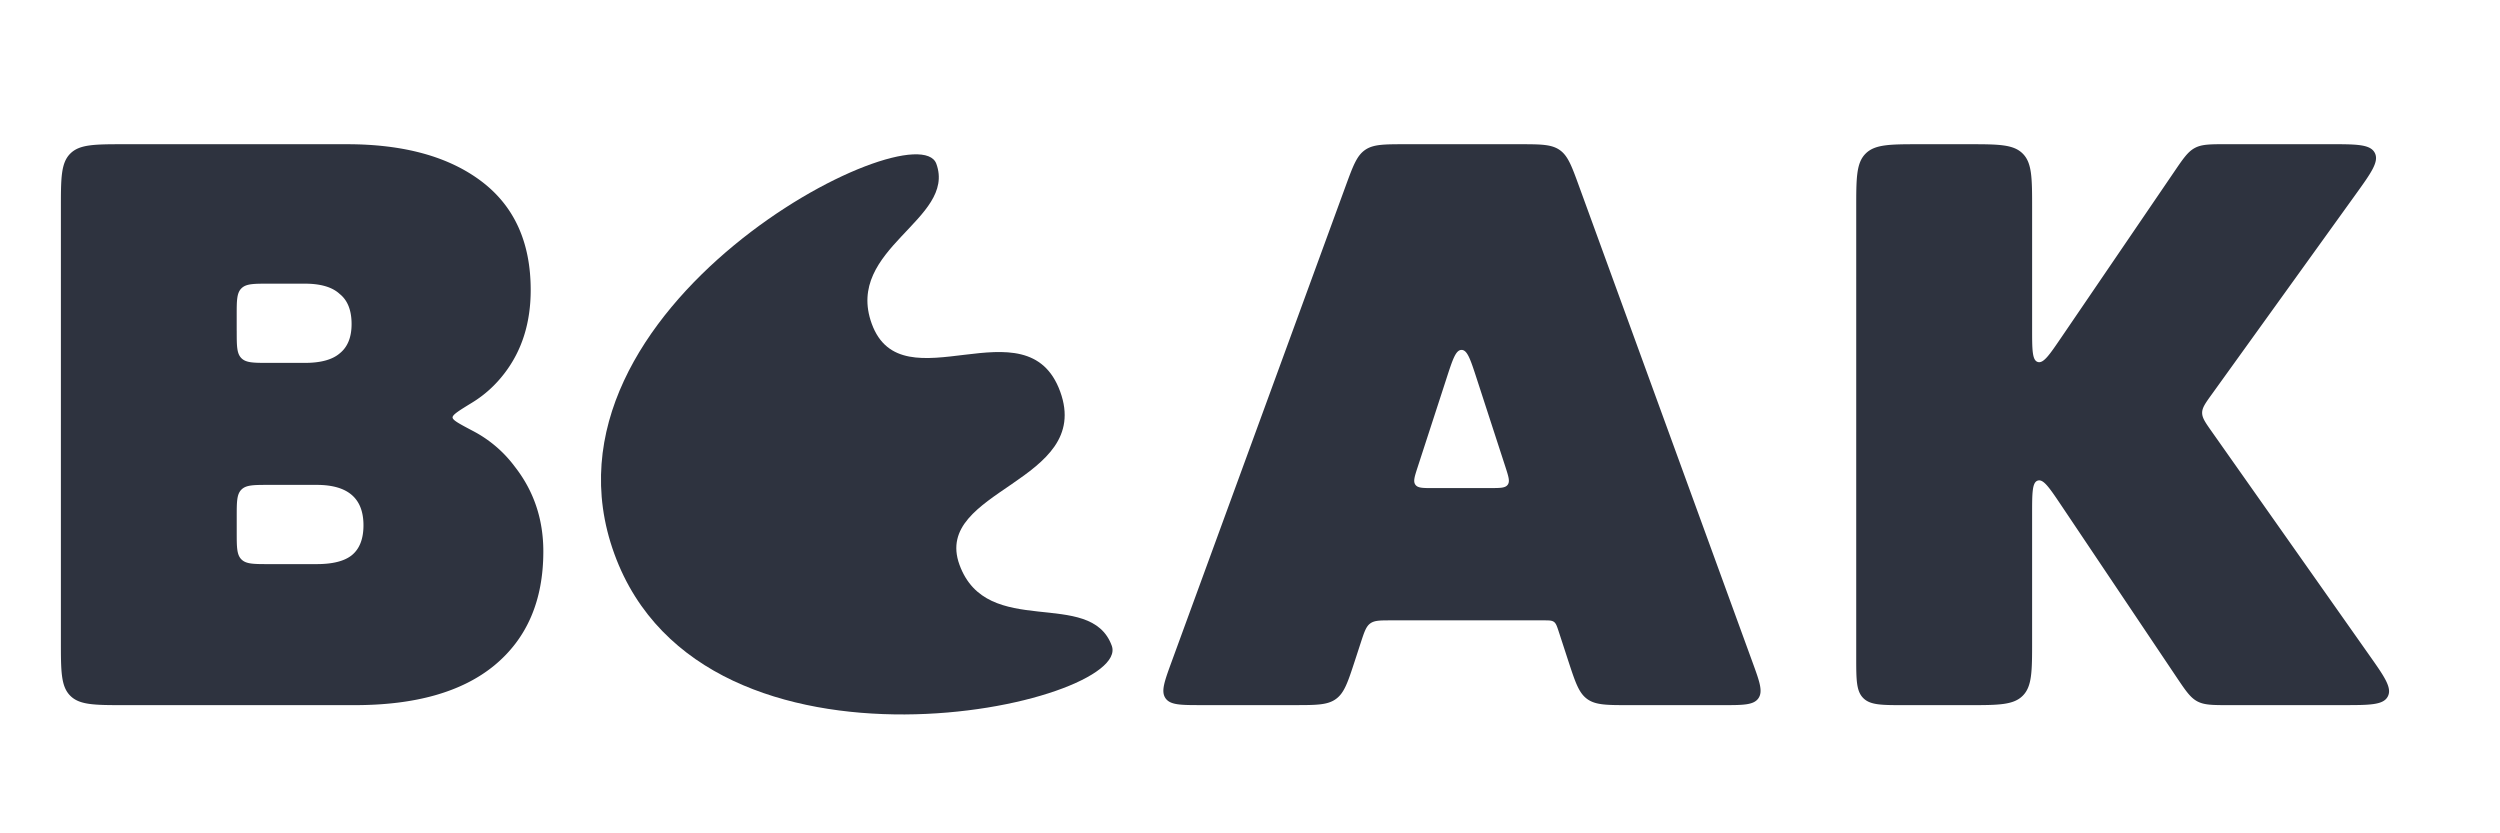 <svg width="90" height="30" viewBox="0 0 90 30" fill="none" xmlns="http://www.w3.org/2000/svg"><g clip-path="url(#clip0_1836_19445)"><path d="M56.112 22.73c-.063-.191-.095-.287-.17-.342-.076-.055-.177-.055-.379-.055h-5.476c-.403 0-.605 0-.757.11-.151.11-.214.301-.34.685l-.217.666c-.251.768-.377 1.151-.68 1.37-.303.22-.706.22-1.514.22h-3.32c-.752 0-1.127 0-1.3-.246-.171-.246-.042-.599.215-1.304L48.44 6.707c.268-.732.402-1.098.7-1.307.297-.208.687-.208 1.467-.208h4.073c.781 0 1.171 0 1.47.209.297.208.431.575.698 1.309l6.241 17.126c.257.704.385 1.056.213 1.303-.172.246-.547.246-1.297.246h-3.352c-.807 0-1.21 0-1.514-.22-.303-.22-.428-.603-.68-1.37l-.347-1.065zm-2.465-5.16c.363 0 .544 0 .63-.119.087-.119.031-.291-.08-.636l-1.032-3.174c-.226-.696-.34-1.044-.549-1.044-.21 0-.322.348-.548 1.044l-1.032 3.174c-.112.345-.168.517-.081.636.086.12.267.12.63.12h2.063zM17 14.492c-.474.291-.71.436-.707.537.003.1.246.228.73.484a4.429 4.429 0 011.51 1.287c.685.875 1.027 1.892 1.027 3.052 0 1.768-.59 3.137-1.768 4.107-1.16.95-2.833 1.426-5.02 1.426H4.5c-1.088 0-1.632 0-1.97-.338-.338-.338-.338-.882-.338-1.97V7.5c0-1.088 0-1.632.338-1.97.338-.338.882-.338 1.97-.338h7.988c2.054 0 3.67.447 4.849 1.34 1.179.894 1.768 2.197 1.768 3.908 0 1.179-.314 2.177-.941 2.995-.328.43-.715.782-1.164 1.057zM8.522 11.91c0 .544 0 .816.169.985.169.169.44.169.985.169h1.299c.57 0 .988-.114 1.254-.342.286-.229.428-.58.428-1.056 0-.494-.142-.855-.428-1.083-.266-.248-.684-.371-1.254-.371h-1.3c-.543 0-.815 0-.984.169-.17.169-.17.44-.17.985v.544zm2.88 8.398c.57 0 .99-.105 1.255-.314.286-.228.428-.59.428-1.084 0-.97-.56-1.454-1.683-1.454H9.677c-.544 0-.816 0-.985.169-.17.169-.17.44-.17.985v.544c0 .544 0 .816.17.985.169.169.44.169.985.169h1.726zm68.859 5.077c-.602 0-.903 0-1.158-.136-.254-.136-.422-.386-.758-.886l-4.133-6.16c-.432-.643-.647-.965-.852-.902-.204.062-.204.449-.204 1.223v4.553c0 1.088 0 1.632-.338 1.97-.338.338-.882.338-1.97.338h-2.293c-.816 0-1.224 0-1.477-.254-.254-.253-.254-.661-.254-1.477V7.5c0-1.088 0-1.632.338-1.97.338-.338.882-.338 1.97-.338h1.716c1.088 0 1.632 0 1.97.338.338.338.338.882.338 1.97v4.32c0 .765 0 1.149.203 1.211.204.063.42-.254.85-.886L78.26 6.2c.336-.494.504-.741.757-.875s.552-.134 1.15-.134h3.686c.986 0 1.478 0 1.64.314.16.314-.128.714-.704 1.514l-5.163 7.174c-.232.322-.348.483-.349.667 0 .185.114.347.342.671l5.66 8.034c.563.797.843 1.196.682 1.507-.161.312-.649.312-1.624.312H80.26z" fill="#2E333F"/><g clip-path="url(#clip1_1836_19445)"><path d="M33.708 5.896c.732 2.01-3.312 3.048-2.325 5.759 1.087 2.986 5.595-.825 6.784 2.443 1.19 3.269-4.613 3.521-3.626 6.233.986 2.71 4.714.805 5.483 2.916.768 2.112-14.67 5.585-17.907-3.307-3.236-8.892 10.86-16.054 11.591-14.044z" fill="#2E333F"/></g></g><defs><clipPath id="clip0_1836_19445"><path fill="#fff" d="M0 0h90v30H0z"/></clipPath><clipPath id="clip1_1836_19445"><path fill="#fff" transform="scale(-1 1) rotate(-70 -6.09 45.5)" d="M0 0h24.808v24.808H0z"/></clipPath></defs></svg>